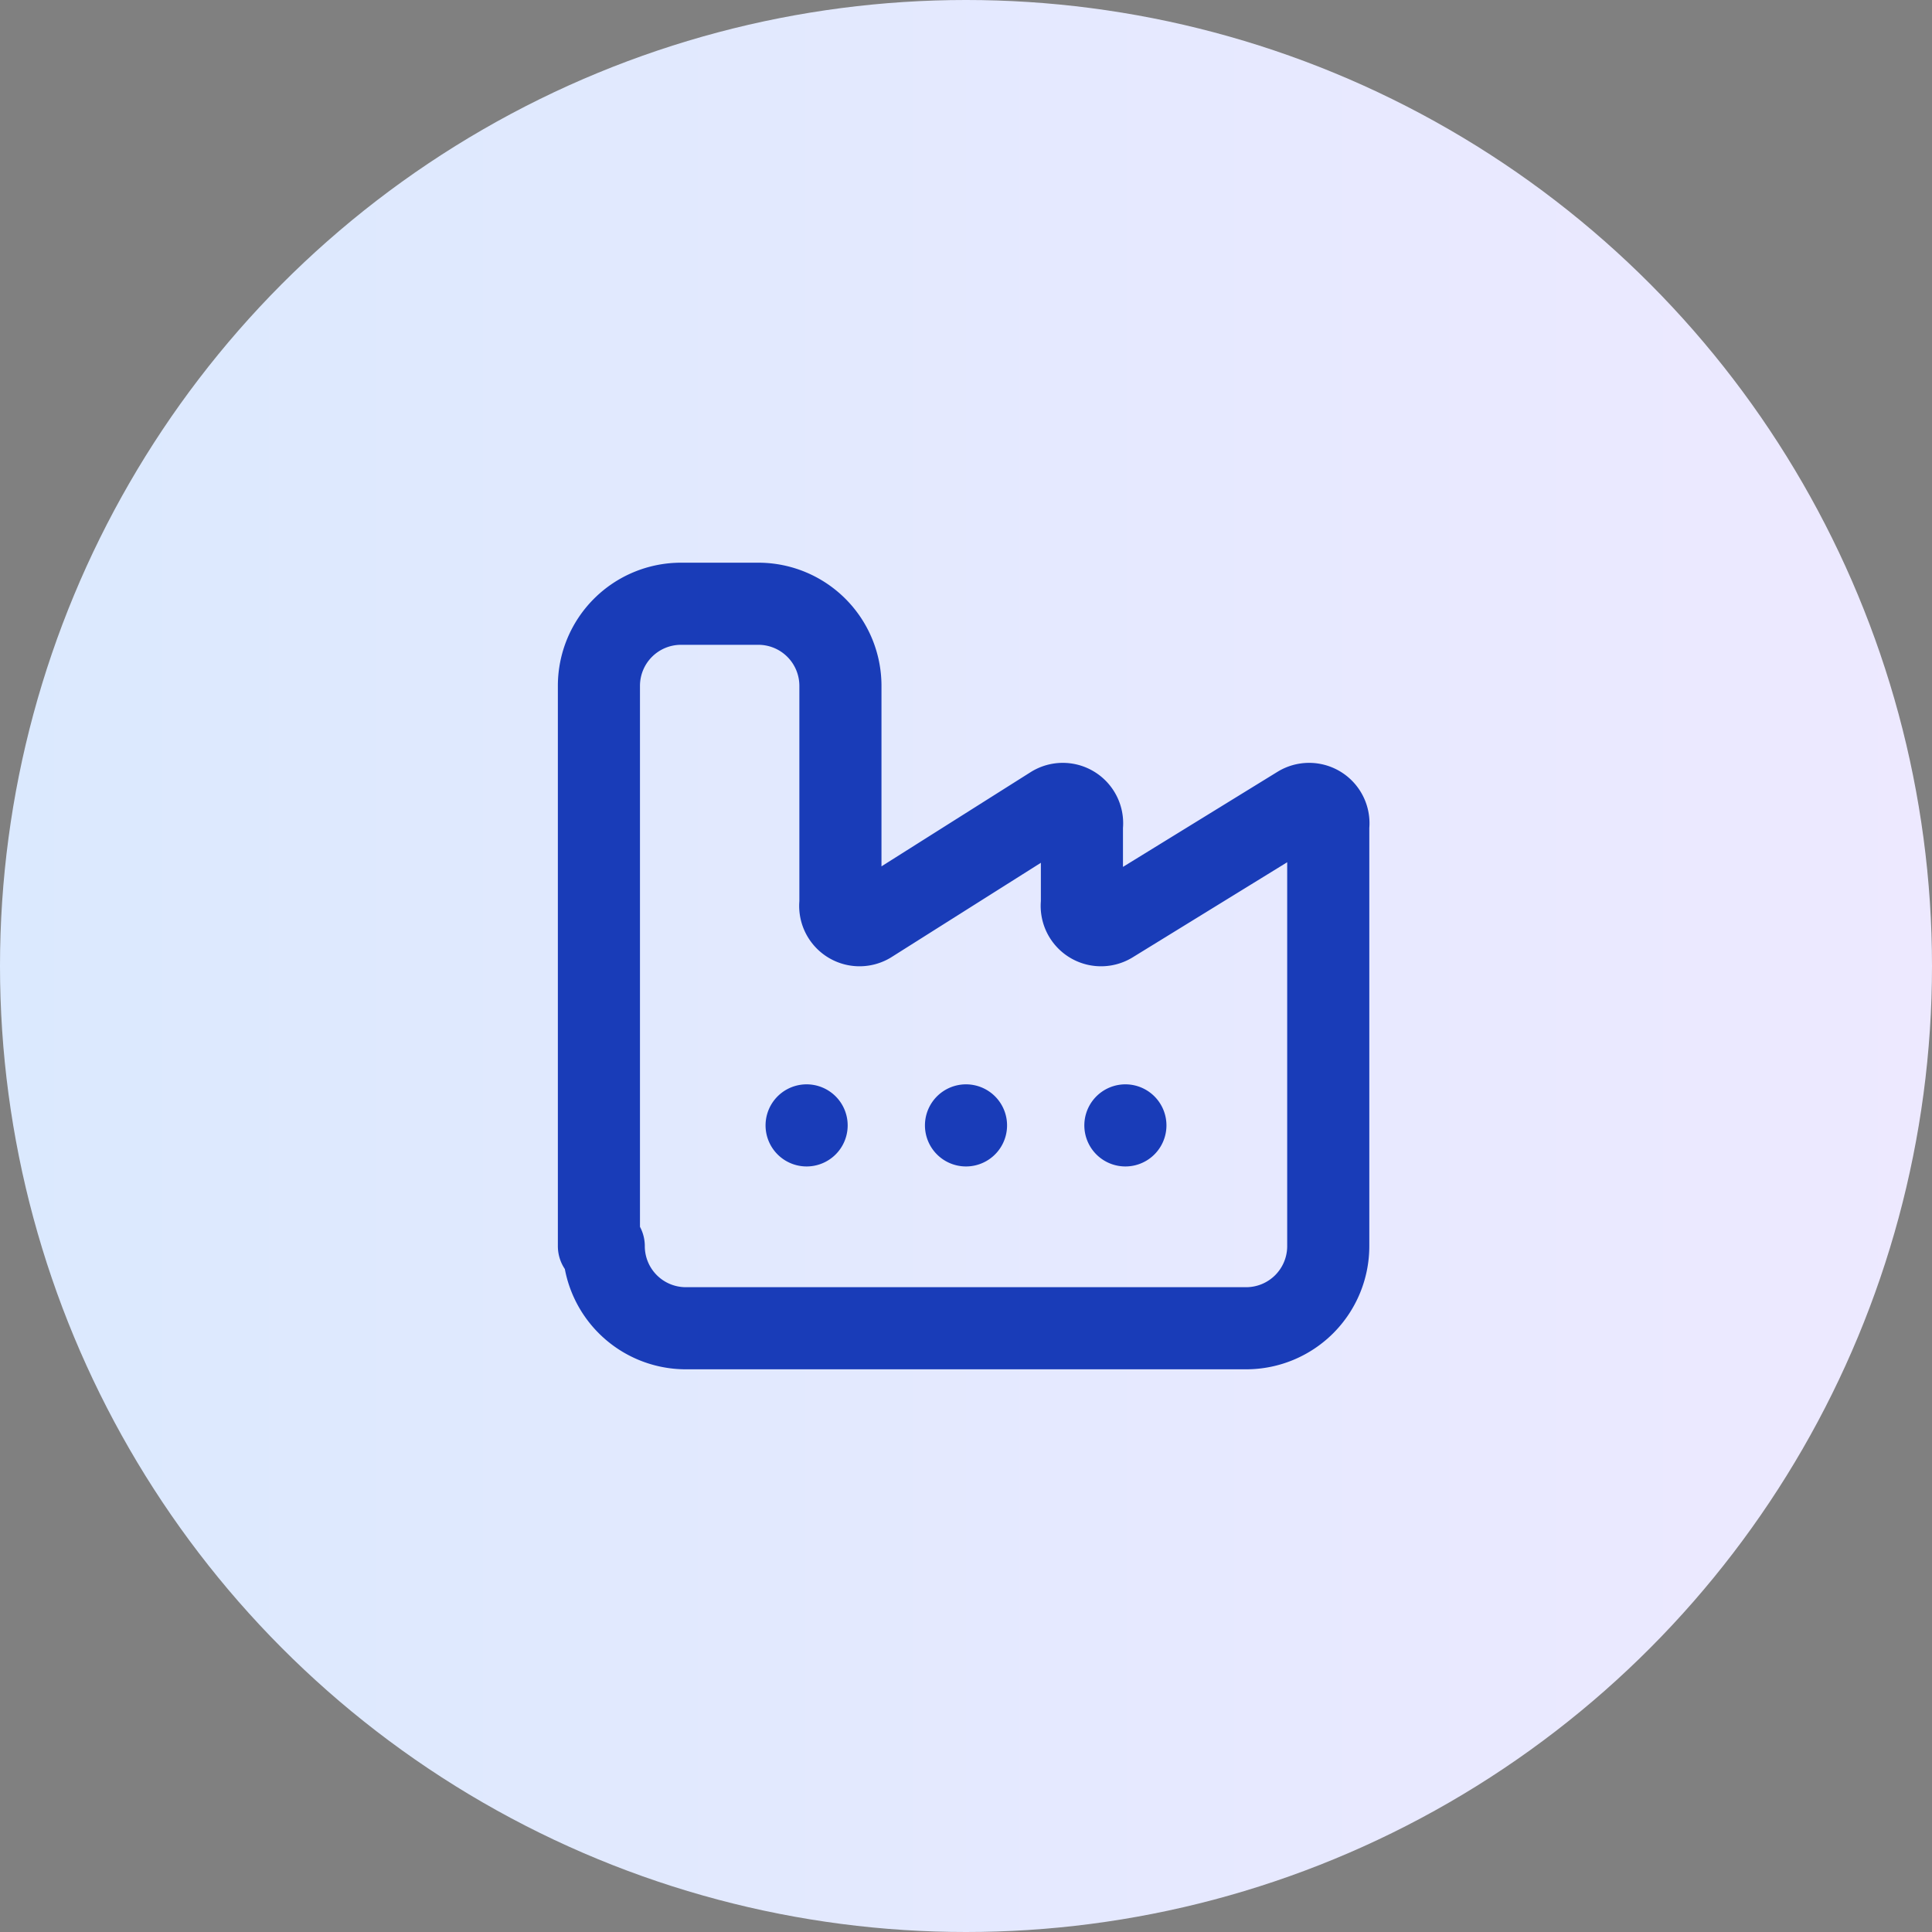 <svg xmlns="http://www.w3.org/2000/svg" width="40" height="40" fill="none">
    <rect width="100%" height="100%" fill="#808080" stroke="none"/>
    <circle cx="20" cy="20" r="20" fill="url(#a)"/>
    <path stroke="#193CB8" stroke-linecap="round" stroke-linejoin="round" stroke-width="1.7"
          d="M20 23.3h0m3.3 0h0m-10.8 2.5a1.7 1.7 0 0 0 1.7 1.7h11.6a1.7 1.7 0 0 0 1.7-1.7v-8.7a.4.4 0 0 0-.6-.4L23 19.1a.4.4 0 0 1-.6-.4v-1.6a.4.4 0 0 0-.6-.4L18 19.1a.4.4 0 0 1-.6-.4v-4.5a1.7 1.7 0 0 0-1.7-1.7h-1.6a1.7 1.7 0 0 0-1.7 1.7v11.6Zm4.2-2.5h0"/>
    <defs>
        <linearGradient id="a" x1="40" x2="0" y1="20.3" y2="20.3" gradientUnits="userSpaceOnUse">
            <stop stop-color="#EDE9FF"/>
            <stop offset="1" stop-color="#DBE9FE"/>
        </linearGradient>
    </defs>
</svg>